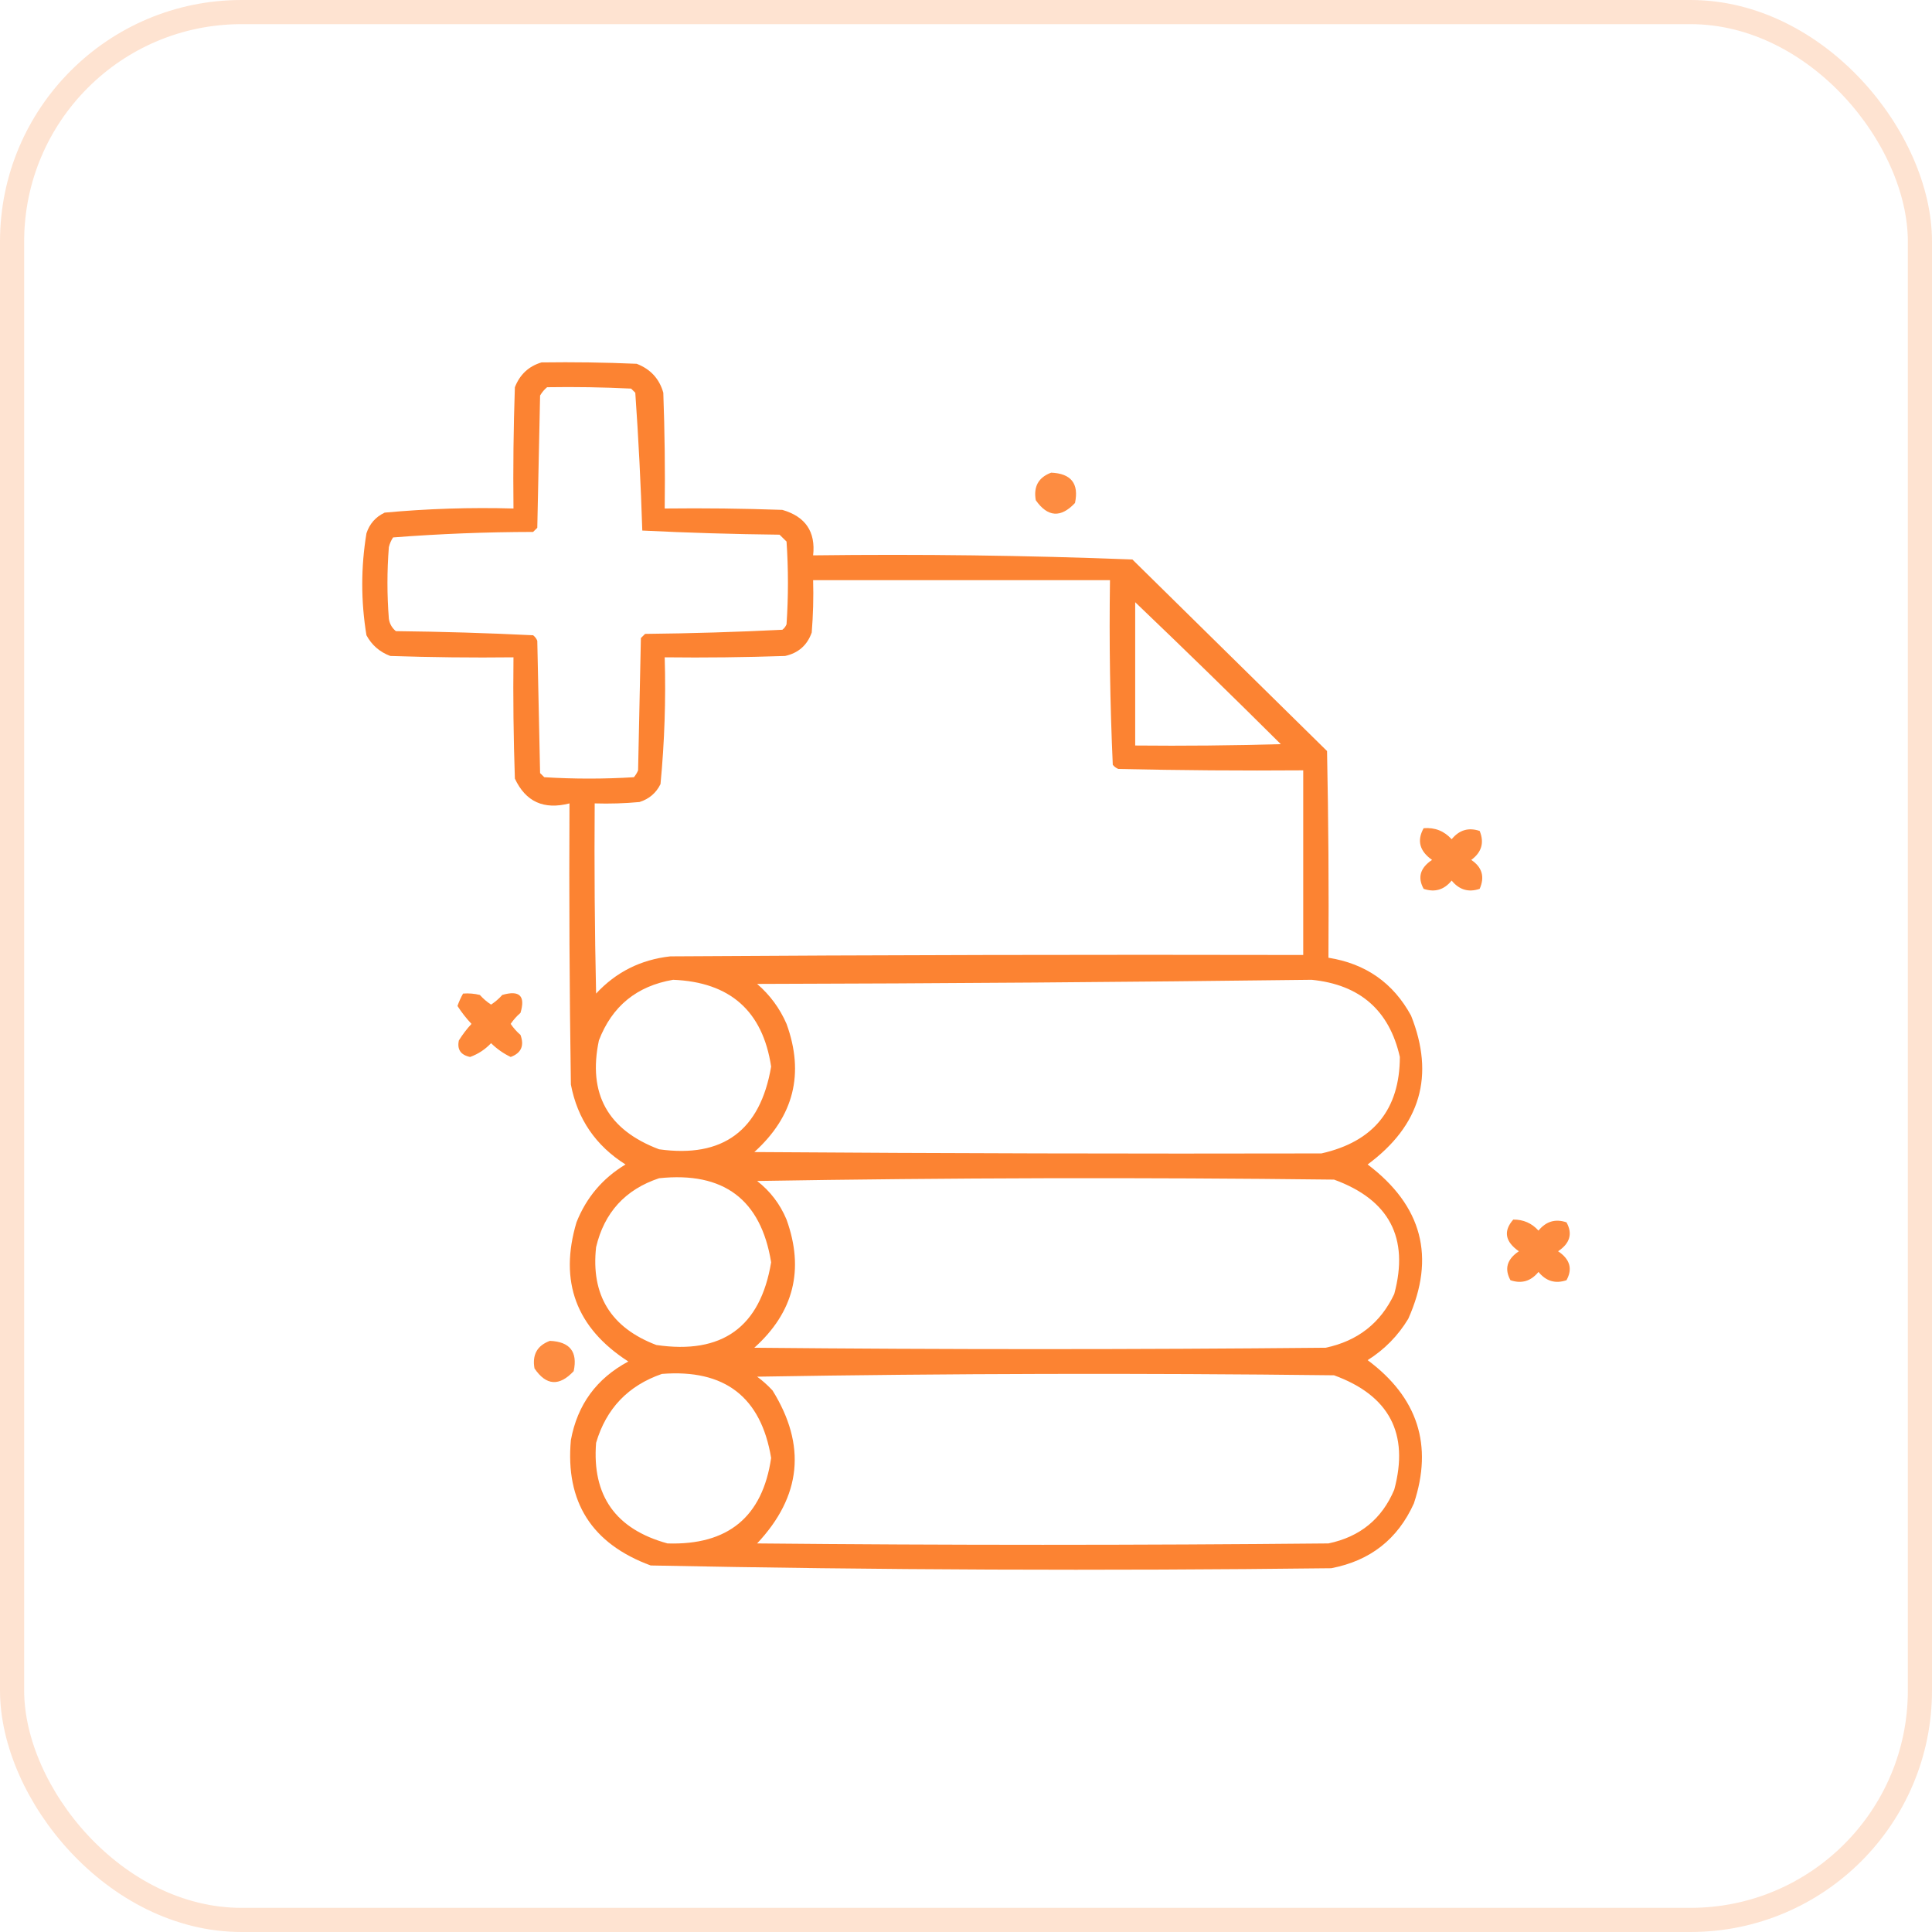 <svg width="80" height="80" viewBox="0 0 80 80" fill="none" xmlns="http://www.w3.org/2000/svg">
<rect opacity="0.2" x="0.5" y="0.5" width="79" height="79" rx="9.5" stroke="#FC7419"/>
<path opacity="0.888" fill-rule="evenodd" clip-rule="evenodd" d="M22.422 15.007C23.736 14.988 25.051 15.007 26.364 15.064C26.936 15.284 27.303 15.684 27.466 16.262C27.524 17.86 27.544 19.458 27.524 21.056C29.148 21.037 30.772 21.056 32.395 21.113C33.353 21.39 33.778 22.018 33.67 22.996C38.087 22.94 42.493 22.997 46.89 23.167C49.577 25.811 52.263 28.455 54.95 31.099C55.008 33.952 55.027 36.805 55.008 39.658C56.55 39.902 57.691 40.701 58.429 42.055C59.419 44.544 58.82 46.599 56.631 48.218C58.893 49.929 59.454 52.059 58.313 54.609C57.89 55.31 57.33 55.88 56.631 56.321C58.708 57.867 59.346 59.845 58.545 62.255C57.877 63.734 56.737 64.628 55.124 64.937C45.726 65.049 36.333 65.011 26.944 64.823C24.507 63.925 23.405 62.195 23.639 59.63C23.909 58.164 24.702 57.08 26.017 56.377C23.857 54.986 23.142 53.065 23.871 50.614C24.278 49.587 24.954 48.788 25.901 48.218C24.665 47.438 23.911 46.335 23.639 44.908C23.581 41.028 23.562 37.148 23.581 33.267C22.519 33.541 21.766 33.199 21.32 32.24C21.262 30.567 21.243 28.893 21.262 27.218C19.561 27.238 17.86 27.218 16.16 27.162C15.722 26.997 15.393 26.712 15.174 26.305C14.942 24.898 14.942 23.49 15.174 22.083C15.302 21.691 15.553 21.405 15.928 21.227C17.699 21.063 19.477 21.006 21.262 21.056C21.243 19.381 21.262 17.708 21.32 16.034C21.526 15.508 21.893 15.165 22.422 15.007ZM22.654 16.034C23.814 16.015 24.974 16.034 26.133 16.091C26.191 16.148 26.248 16.205 26.306 16.262C26.439 18.155 26.535 20.057 26.596 21.969C28.485 22.062 30.38 22.119 32.279 22.14C32.375 22.235 32.472 22.33 32.569 22.425C32.646 23.567 32.646 24.708 32.569 25.849C32.533 25.941 32.475 26.017 32.395 26.077C30.506 26.171 28.612 26.228 26.712 26.248C26.654 26.305 26.596 26.363 26.538 26.42C26.5 28.246 26.461 30.072 26.422 31.898C26.379 32.002 26.321 32.097 26.248 32.183C25.012 32.259 23.775 32.259 22.538 32.183C22.48 32.126 22.422 32.069 22.364 32.012C22.325 30.186 22.286 28.36 22.248 26.534C22.212 26.442 22.154 26.365 22.074 26.305C20.185 26.212 18.291 26.155 16.392 26.134C16.23 26.001 16.133 25.829 16.102 25.621C16.024 24.632 16.024 23.643 16.102 22.654C16.138 22.509 16.195 22.376 16.276 22.254C18.198 22.105 20.131 22.029 22.074 22.026C22.132 21.969 22.19 21.912 22.248 21.855C22.286 20.029 22.325 18.203 22.364 16.377C22.445 16.241 22.541 16.127 22.654 16.034ZM33.67 24.023C37.768 24.023 41.865 24.023 45.962 24.023C45.925 26.577 45.964 29.126 46.078 31.669C46.139 31.748 46.217 31.805 46.31 31.841C48.861 31.898 51.413 31.917 53.964 31.898C53.964 34.446 53.964 36.995 53.964 39.544C45.228 39.525 36.492 39.544 27.756 39.601C26.532 39.737 25.508 40.251 24.683 41.142C24.625 38.517 24.606 35.892 24.625 33.267C25.245 33.286 25.863 33.267 26.48 33.21C26.879 33.084 27.169 32.837 27.35 32.468C27.517 30.725 27.575 28.975 27.524 27.218C29.187 27.238 30.849 27.218 32.511 27.162C33.06 27.04 33.427 26.716 33.612 26.191C33.67 25.47 33.69 24.747 33.67 24.023ZM47.006 24.936C49.032 26.872 51.042 28.831 53.036 30.814C51.027 30.87 49.017 30.89 47.006 30.87C47.006 28.892 47.006 26.914 47.006 24.936ZM27.872 40.571C30.23 40.666 31.583 41.864 31.931 44.166C31.479 46.817 29.932 47.959 27.292 47.59C25.165 46.788 24.334 45.286 24.799 43.082C25.342 41.665 26.366 40.828 27.872 40.571ZM54.312 40.571C56.312 40.771 57.53 41.836 57.965 43.767C57.958 45.942 56.875 47.274 54.718 47.761C46.903 47.778 39.075 47.759 31.235 47.704C32.872 46.224 33.317 44.455 32.569 42.397C32.291 41.755 31.885 41.203 31.351 40.742C39.024 40.723 46.678 40.666 54.312 40.571ZM27.292 48.788C29.963 48.507 31.509 49.668 31.931 52.269C31.485 54.954 29.9 56.095 27.176 55.693C25.295 54.978 24.464 53.627 24.683 51.641C25.023 50.205 25.893 49.254 27.292 48.788ZM31.351 48.902C39.294 48.769 47.257 48.75 55.24 48.845C57.528 49.679 58.359 51.258 57.733 53.581C57.166 54.785 56.219 55.527 54.892 55.807C47.006 55.883 39.121 55.883 31.235 55.807C32.869 54.338 33.314 52.569 32.569 50.5C32.301 49.858 31.895 49.325 31.351 48.902ZM27.408 56.891C30.005 56.685 31.513 57.845 31.931 60.372C31.574 62.811 30.144 63.99 27.64 63.91C25.496 63.323 24.51 61.935 24.683 59.744C25.101 58.325 26.01 57.374 27.408 56.891ZM31.351 57.005C39.294 56.872 47.257 56.853 55.24 56.948C57.528 57.782 58.359 59.361 57.733 61.684C57.222 62.897 56.313 63.638 55.008 63.91C47.122 63.986 39.237 63.986 31.351 63.91C33.186 61.957 33.399 59.846 31.989 57.576C31.791 57.362 31.579 57.172 31.351 57.005Z" fill="#FC7419"/>
<path opacity="0.823" fill-rule="evenodd" clip-rule="evenodd" d="M43.527 19.572C44.354 19.607 44.683 20.025 44.513 20.828C43.924 21.454 43.383 21.416 42.889 20.713C42.789 20.147 43.002 19.766 43.527 19.572Z" fill="#FC7419"/>
<path opacity="0.835" fill-rule="evenodd" clip-rule="evenodd" d="M58.95 34.294C59.415 34.256 59.801 34.409 60.11 34.751C60.424 34.366 60.811 34.252 61.27 34.408C61.468 34.892 61.352 35.292 60.922 35.607C61.372 35.909 61.488 36.309 61.27 36.805C60.811 36.961 60.424 36.847 60.11 36.463C59.796 36.847 59.41 36.961 58.95 36.805C58.69 36.334 58.806 35.934 59.298 35.607C58.781 35.243 58.664 34.806 58.95 34.294Z" fill="#FC7419"/>
<path opacity="0.859" fill-rule="evenodd" clip-rule="evenodd" d="M19.175 41.142C19.41 41.123 19.642 41.142 19.87 41.199C20.008 41.353 20.163 41.486 20.334 41.598C20.506 41.486 20.661 41.353 20.798 41.199C21.513 40.99 21.765 41.237 21.552 41.941C21.395 42.076 21.26 42.228 21.146 42.397C21.26 42.566 21.395 42.718 21.552 42.854C21.717 43.302 21.581 43.607 21.146 43.767C20.843 43.621 20.573 43.431 20.334 43.196C20.09 43.455 19.801 43.645 19.465 43.767C19.075 43.684 18.921 43.455 19.001 43.082C19.152 42.838 19.326 42.609 19.523 42.397C19.305 42.165 19.112 41.918 18.943 41.655C19.006 41.474 19.083 41.303 19.175 41.142Z" fill="#FC7419"/>
<path opacity="0.831" fill-rule="evenodd" clip-rule="evenodd" d="M62.661 50.5C63.079 50.496 63.427 50.648 63.705 50.957C64.019 50.572 64.406 50.458 64.865 50.614C65.125 51.085 65.009 51.485 64.517 51.812C65.009 52.14 65.125 52.54 64.865 53.011C64.406 53.167 64.019 53.053 63.705 52.668C63.391 53.053 63.004 53.167 62.545 53.011C62.285 52.54 62.401 52.14 62.893 51.812C62.321 51.412 62.243 50.975 62.661 50.5Z" fill="#FC7419"/>
<path opacity="0.823" fill-rule="evenodd" clip-rule="evenodd" d="M22.77 55.522C23.599 55.558 23.927 55.976 23.755 56.777C23.156 57.415 22.615 57.377 22.132 56.663C22.032 56.096 22.244 55.716 22.77 55.522Z" fill="#FC7419"/>
</svg>
